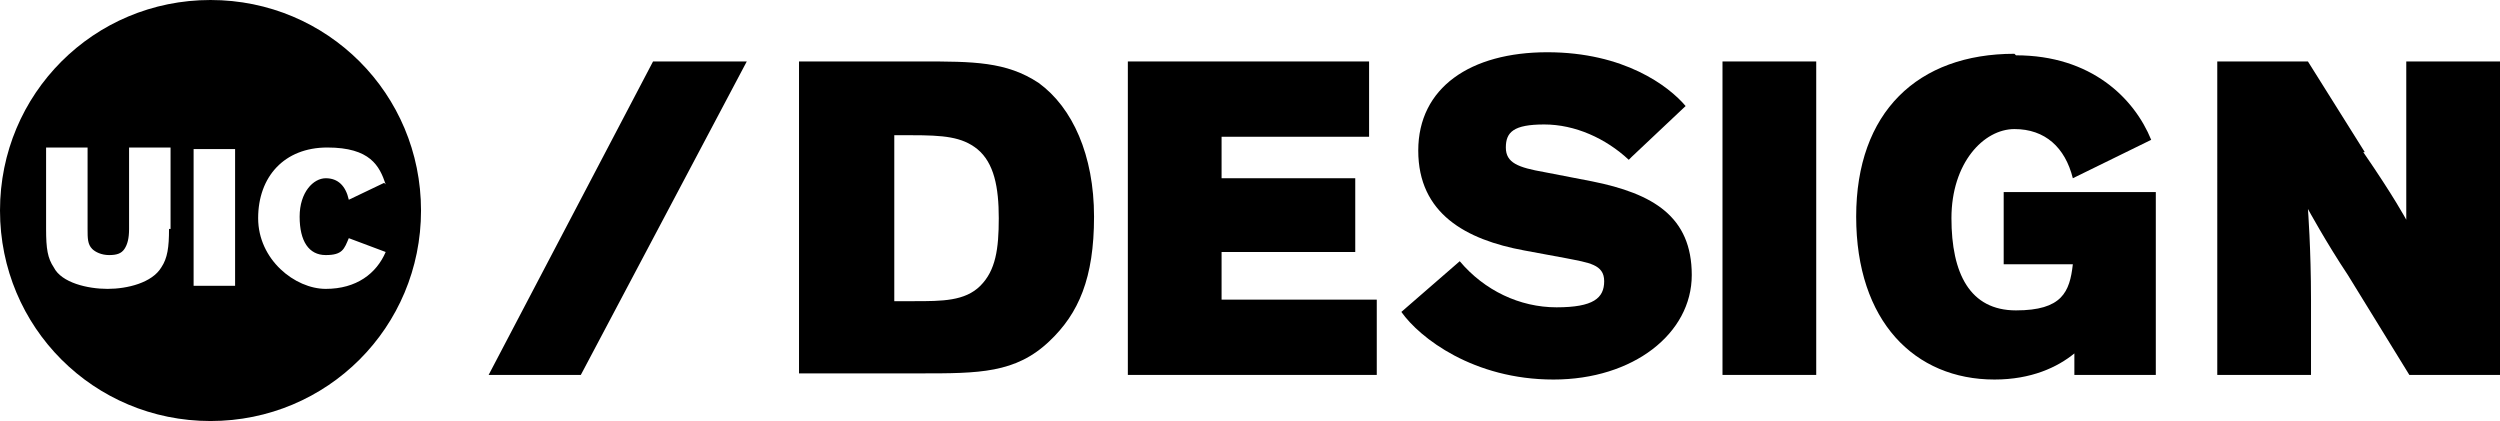 <?xml version="1.0" encoding="UTF-8"?>
<svg xmlns="http://www.w3.org/2000/svg" version="1.1" viewBox="0 0 162.7 27.4">
  <!-- Generator: Adobe Illustrator 28.6.0, SVG Export Plug-In . SVG Version: 1.2.0 Build 709)  -->
  <g>
    <g id="Layer_1">
      <g id="Layer_1-2" data-name="Layer_1">
        <polygon points="48.6 4 37.8 24.4 31.8 24.4 42.5 4 48.6 4"/>
        <path d="M52,24.4V4h8c3.3,0,5.5,0,7.6,1.4,2.2,1.6,3.6,4.7,3.6,8.7s-1,6.3-2.9,8.1c-2.2,2.1-4.6,2.1-8.4,2.1h-8,.1ZM58.2,19.6h1.3c1.8,0,3.3,0,4.3-1s1.2-2.4,1.2-4.4-.3-3.6-1.4-4.5c-1-.8-2.2-.9-4.3-.9h-1.1s0,10.8,0,10.8Z"/>
        <polygon points="79.5 8.9 79.5 11.6 88.2 11.6 88.2 16.4 79.5 16.4 79.5 19.5 89.6 19.5 89.6 24.4 73.4 24.4 73.4 4 89.1 4 89.1 8.9 79.5 8.9"/>
        <path d="M106,10.4c-1.5-1.4-3.5-2.3-5.5-2.3s-2.5.5-2.5,1.5.8,1.3,2.5,1.6l3.1.6c4,.8,6.5,2.3,6.5,6.1s-3.8,6.8-9,6.8-8.7-2.7-9.9-4.4l3.8-3.3c1.6,1.9,3.9,3,6.3,3s3.1-.6,3.1-1.7-1-1.2-2.5-1.5l-2.7-.5c-3.8-.7-6.9-2.4-6.9-6.5s3.4-6.4,8.4-6.4,7.9,2.2,9,3.5l-3.5,3.3-.2.2Z"/>
        <rect x="112.1" y="4" width="6.1" height="20.4"/>
        <path d="M131.2,3.6c4.9,0,7.7,2.8,8.8,5.5l-5.1,2.5c-.5-2-1.8-3.2-3.8-3.2s-4.1,2.2-4.1,5.8,1.2,6,4.2,6,3.5-1.2,3.7-3h-4.5v-4.7h9.9v11.9h-5.3v-1.4c-1.1.9-2.8,1.7-5.2,1.7-5.2,0-9-3.8-9-10.6s4-10.6,10.3-10.6"/>
        <path d="M153.8,9.9c2,2.9,2.8,4.4,2.8,4.4h0V4h6.1v20.4h-5.9l-4-6.5c-1.4-2.1-2.6-4.3-2.6-4.3h0s.2,2.6.2,5.9v4.9h-6.1V4h5.9l3.7,5.9h0Z"/>
        <path d="M25,11.9l-2.3,1.1c-.2-.9-.7-1.4-1.5-1.4s-1.7.9-1.7,2.5.6,2.5,1.7,2.5,1.2-.4,1.5-1.1l2.4.9c-.6,1.4-1.9,2.4-3.9,2.4s-4.4-1.9-4.4-4.6,1.7-4.6,4.5-4.6,3.4,1.2,3.8,2.4M15.3,18.6h-2.7v-8.9h2.7v8.9ZM11,14.9c0,1.2-.1,1.9-.5,2.5-.6,1-2.2,1.4-3.5,1.4s-3-.4-3.5-1.4c-.4-.6-.5-1.2-.5-2.5v-5.3h2.7v5.3c0,.6,0,1,.3,1.3.2.2.6.4,1.1.4s.8-.1,1-.4c.2-.3.3-.7.3-1.3v-5.3h2.7v5.3h-.1ZM27.4,13.7C27.4,6.1,21.3,0,13.7,0S0,6.1,0,13.7s6.1,13.7,13.7,13.7,13.7-6.1,13.7-13.7"/>
      </g>
    </g>
  </g>
</svg>